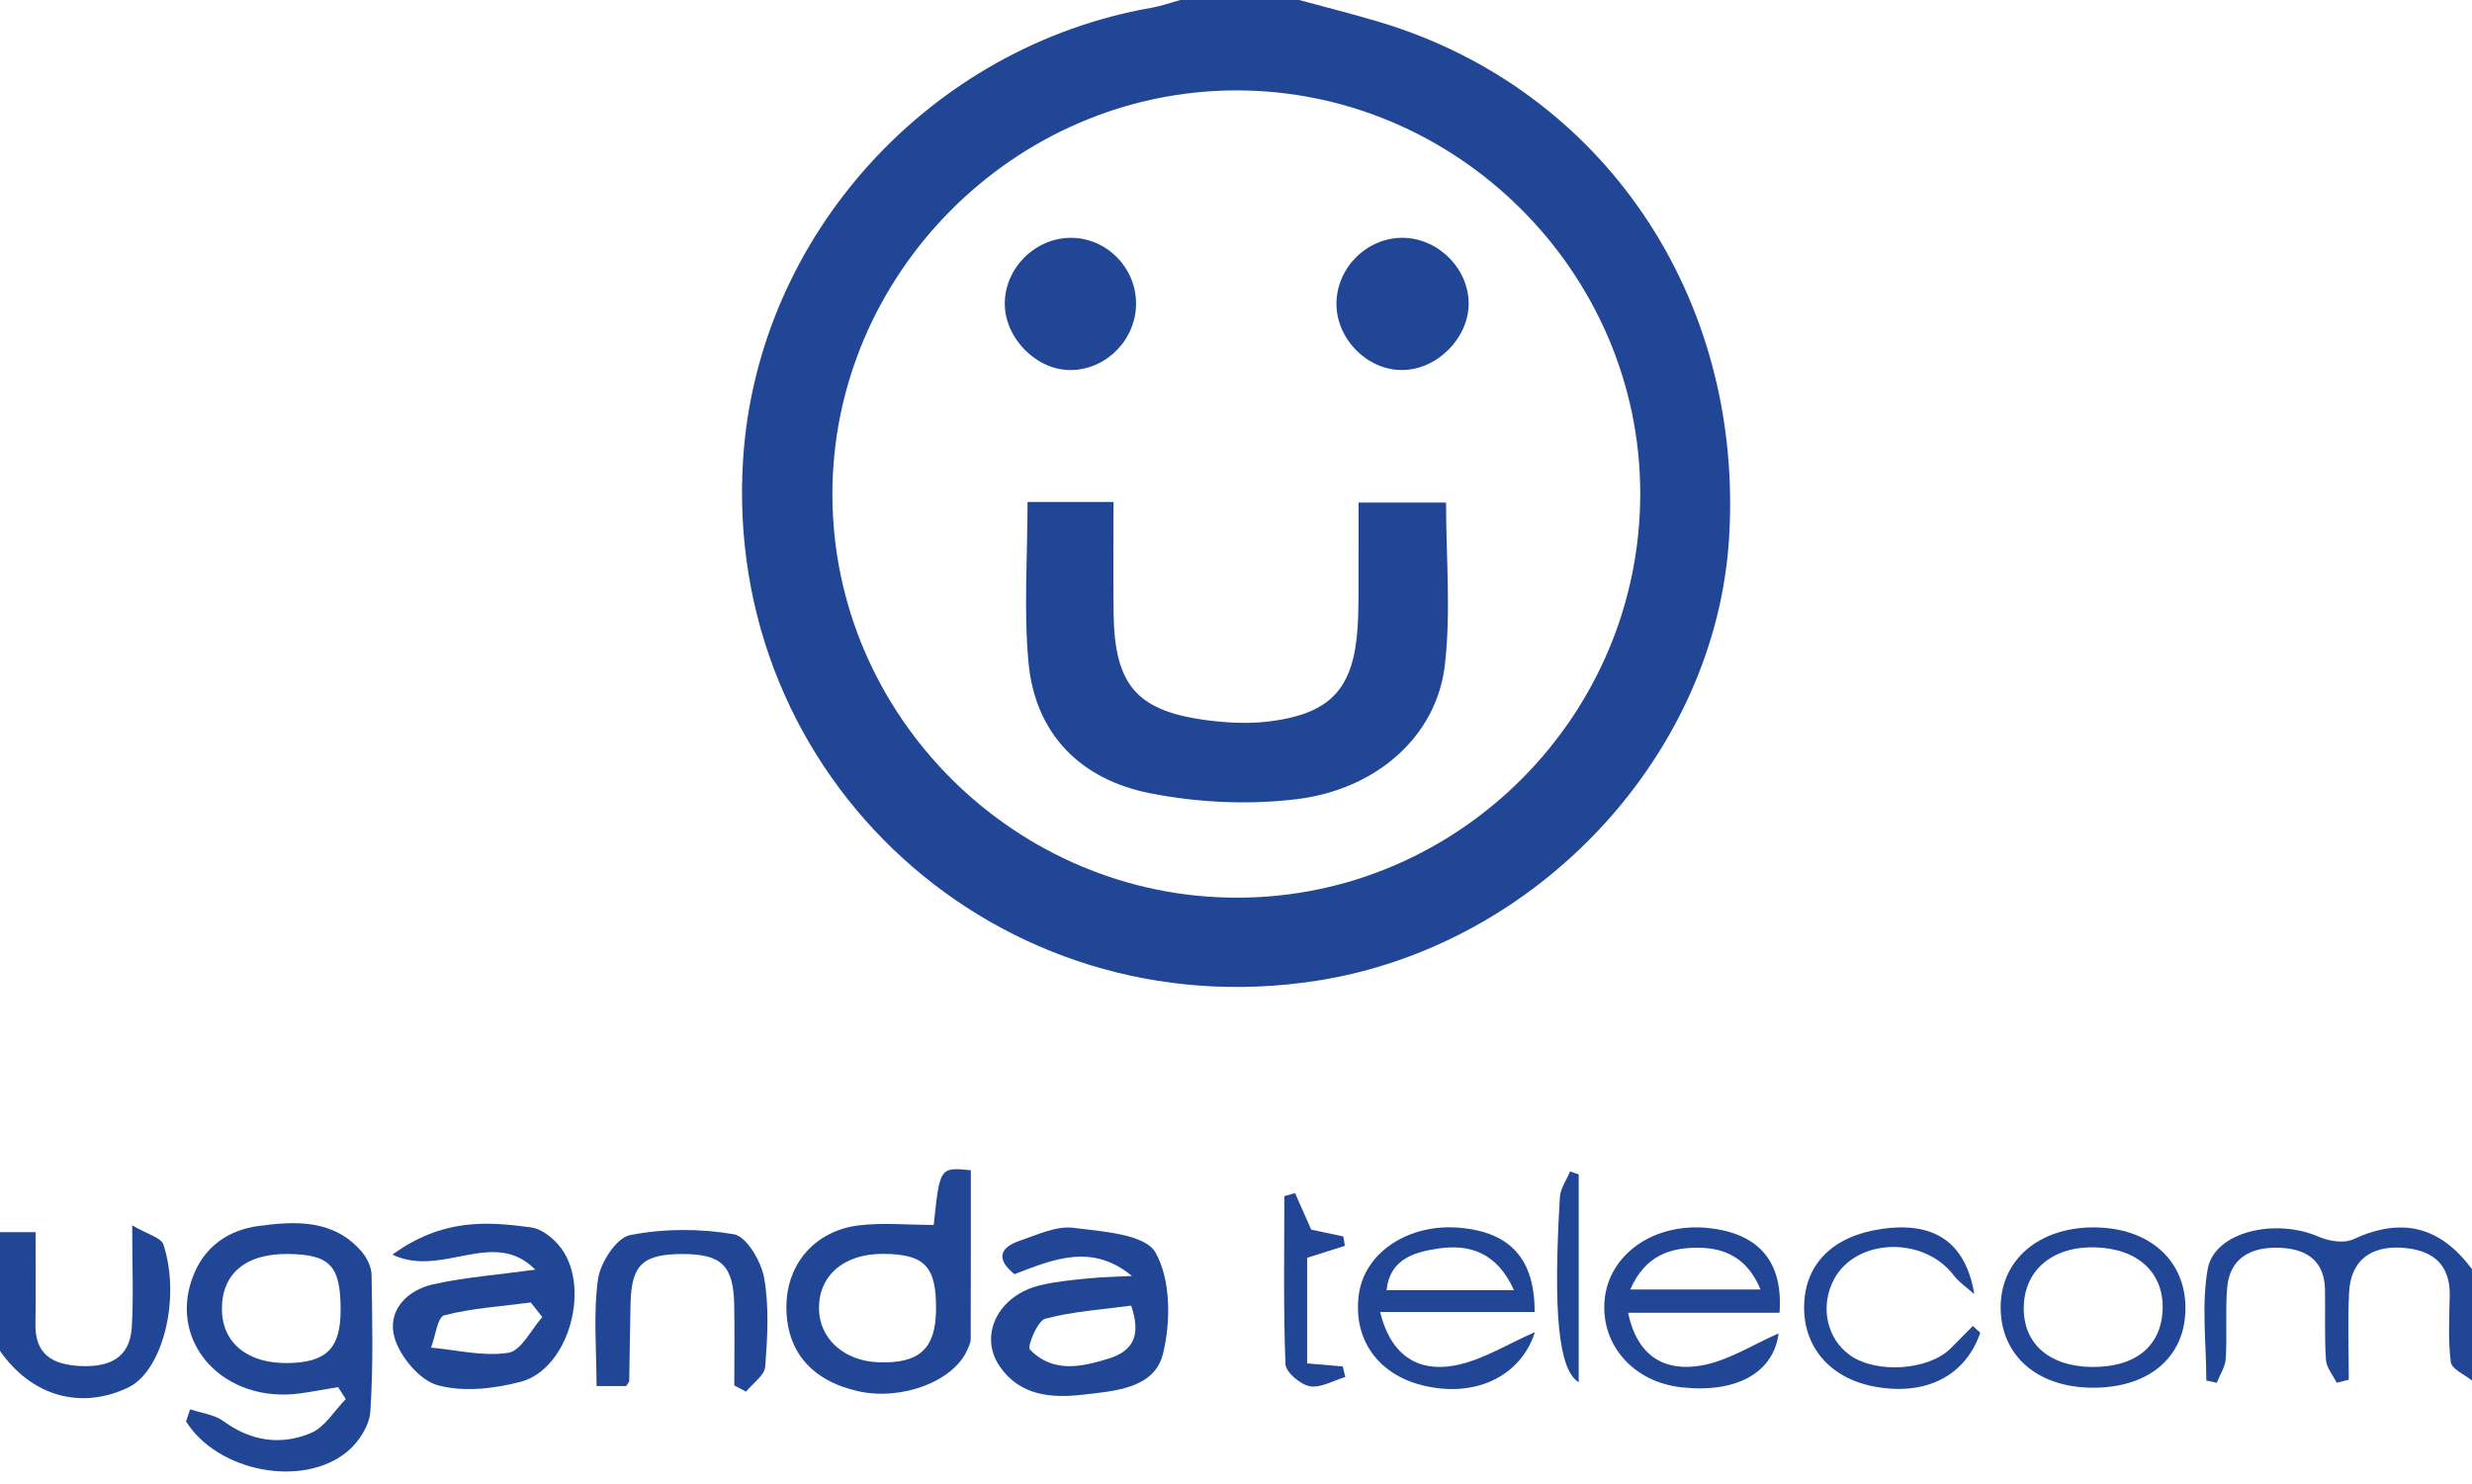<?xml version="1.0" encoding="utf-8"?>
<!-- Generator: Adobe Illustrator 16.0.0, SVG Export Plug-In . SVG Version: 6.00 Build 0)  -->
<!DOCTYPE svg PUBLIC "-//W3C//DTD SVG 1.1//EN" "http://www.w3.org/Graphics/SVG/1.1/DTD/svg11.dtd">
<svg version="1.1" id="Layer_1" xmlns="http://www.w3.org/2000/svg" xmlns:xlink="http://www.w3.org/1999/xlink" x="0px" y="0px"
	 width="332.958px" height="199.962px" viewBox="0 0 332.958 199.962" enable-background="new 0 0 332.958 199.962"
	 xml:space="preserve">
<g>
	<path fill-rule="evenodd" clip-rule="evenodd" fill="#214695" d="M174.978,0c3.636,0.991,7.294,1.902,10.901,2.987
		c30.053,9.032,49.012,37.074,47.014,69.488c-1.802,29.241-25.81,55.017-55.548,59.641c-42.854,6.664-80.105-27.269-77.248-70.367
		c1.991-30.03,25.116-55.504,55.092-60.72c1.284-0.223,2.528-0.681,3.792-1.029C164.313,0,169.646,0,174.978,0z M220.928,66.403
		c-0.05-29.764-24.771-54.333-54.559-54.225c-29.769,0.107-54.362,24.855-54.252,54.594c0.11,29.792,24.749,54.219,54.623,54.154
		C196.579,120.862,220.979,96.312,220.928,66.403z"/>
	<path fill-rule="evenodd" clip-rule="evenodd" fill="#214695" d="M332.958,185.977c-0.997-0.823-2.733-1.55-2.854-2.485
		c-0.378-2.944-0.199-5.966-0.143-8.956c0.086-4.497-2.631-6.245-6.561-6.46c-4.084-0.224-6.772,1.721-6.996,5.998
		c-0.205,3.92-0.044,7.86-0.044,11.791c-0.541,0.136-1.082,0.271-1.624,0.407c-0.506-1.028-1.38-2.032-1.45-3.089
		c-0.209-3.144-0.074-6.31-0.128-9.466c-0.068-4.049-2.694-5.527-6.202-5.631c-3.683-0.109-6.639,1.279-6.98,5.446
		c-0.258,3.138,0.009,6.317-0.18,9.464c-0.066,1.115-0.789,2.19-1.212,3.284c-0.471-0.105-0.941-0.209-1.412-0.314
		c0-5.018-0.672-10.155,0.188-15.021c0.88-4.987,9.079-6.911,14.933-4.348c1.371,0.601,3.405,0.931,4.655,0.352
		c6.474-3,11.691-1.819,16.01,4.032C332.958,175.978,332.958,180.977,332.958,185.977z"/>
	<path fill-rule="evenodd" clip-rule="evenodd" fill="#214695" d="M0,165.979c1.443,0,2.887,0,4.789,0
		c0,4.444,0.053,8.408-0.015,12.37c-0.072,4.127,2.324,5.472,5.975,5.662c3.818,0.198,6.737-0.952,7-5.201
		c0.254-4.105,0.055-8.238,0.055-13.748c2.079,1.225,3.902,1.654,4.205,2.581c2.398,7.323-0.136,17.075-4.745,19.27
		c-6.403,3.05-13.026,1.156-17.264-4.936C0,176.645,0,171.312,0,165.979z"/>
	<path fill-rule="evenodd" clip-rule="evenodd" fill="#214695" d="M25.61,189.841c1.522,0.52,3.282,0.715,4.522,1.621
		c3.707,2.711,7.745,3.269,11.767,1.57c1.868-0.789,3.134-3,4.674-4.565c-0.347-0.537-0.693-1.073-1.04-1.609
		c-1.687,0.281-3.369,0.6-5.063,0.837c-10.223,1.432-17.797-6.697-14.552-15.558c1.547-4.223,4.833-6.442,8.946-6.993
		c4.948-0.663,10.092-0.907,13.852,3.468c0.71,0.827,1.313,2.061,1.33,3.118c0.097,6.15,0.245,12.319-0.168,18.446
		c-0.126,1.875-1.576,4.109-3.094,5.363c-6.034,4.982-17.518,2.694-21.723-4.065C25.244,190.929,25.427,190.385,25.61,189.841z
		 M45.878,176.496c0.012-5.99-1.416-7.515-7.085-7.573c-5.735-0.059-8.968,2.678-8.899,7.533c0.064,4.473,3.485,7.239,8.855,7.16
		C43.978,183.539,45.868,181.651,45.878,176.496z"/>
	<path fill-rule="evenodd" clip-rule="evenodd" fill="#214695" d="M125.765,165.007c0.818-7.783,0.818-7.783,5-7.364
		c0,7.547,0.008,15.153-0.02,22.759c-0.002,0.471-0.245,0.958-0.441,1.41c-1.867,4.286-8.88,6.928-14.783,5.581
		c-6.303-1.439-9.663-5.461-9.598-11.488c0.061-5.629,3.816-10.08,9.664-10.825C118.809,164.67,122.127,165.007,125.765,165.007z
		 M126.077,176.429c0.06-5.828-1.511-7.487-7.126-7.523c-5.282-0.033-8.727,2.939-8.638,7.456c0.079,4.021,3.416,6.99,8.035,7.15
		C123.838,183.703,126.022,181.7,126.077,176.429z"/>
	<path fill-rule="evenodd" clip-rule="evenodd" fill="#214695" d="M152.464,171.886c-5.352-4.44-10.558-2.281-15.818-0.24
		c-2.407-1.927-2.155-3.539,0.732-4.517c2.341-0.792,4.876-2.012,7.165-1.732c3.917,0.479,9.687,0.857,11.085,3.319
		c2.076,3.653,2.089,9.353,1.006,13.688c-1.169,4.678-6.567,4.984-10.814,5.475c-4.219,0.488-8.469,0.136-11.172-3.828
		c-2.878-4.221-0.173-9.575,5.464-10.916c2.091-0.497,4.259-0.706,6.405-0.921C148.49,172.018,150.481,171.989,152.464,171.886z
		 M152.357,175.882c-3.849,0.522-7.813,0.763-11.576,1.764c-1.044,0.278-2.456,3.748-2.056,4.161
		c3.075,3.173,6.905,2.363,10.649,1.192C152.713,181.955,153.699,179.77,152.357,175.882z"/>
	<path fill-rule="evenodd" clip-rule="evenodd" fill="#214695" d="M52.852,169.01c6.776-4.901,12.752-4.471,18.69-3.668
		c1.325,0.179,2.759,1.287,3.688,2.36c4.528,5.229,1.518,16.694-5.09,18.435c-3.575,0.942-7.734,1.408-11.188,0.466
		c-2.397-0.654-5.017-3.778-5.786-6.326c-1.093-3.622,1.56-6.458,5.167-7.265c4.323-0.967,8.79-1.292,13.767-1.974
		C66.468,165.305,59.572,172.207,52.852,169.01z M73.045,177.419c-0.518-0.654-1.035-1.308-1.553-1.962
		c-3.899,0.511-7.866,0.759-11.65,1.722c-0.905,0.231-1.204,2.842-1.782,4.358c3.486,0.314,7.068,1.229,10.418,0.694
		C70.213,181.955,71.536,179.106,73.045,177.419z"/>
	<path fill-rule="evenodd" clip-rule="evenodd" fill="#214695" d="M84.34,186.716c-1.08,0-2.324,0-3.989,0
		c0-4.882-0.459-9.73,0.201-14.42c0.313-2.221,2.489-5.561,4.305-5.916c4.536-0.887,9.444-0.904,14-0.11
		c1.706,0.297,3.676,3.664,4.069,5.889c0.686,3.877,0.447,7.97,0.147,11.938c-0.089,1.181-1.68,2.248-2.583,3.368
		c-0.528-0.275-1.057-0.549-1.585-0.824c0-3.614,0.051-7.229-0.012-10.843c-0.093-5.295-1.705-6.865-6.887-6.869
		c-5.409-0.004-6.943,1.413-7.074,6.628c-0.088,3.488-0.111,6.978-0.178,10.467C84.75,186.169,84.59,186.309,84.34,186.716z"/>
	<path fill-rule="evenodd" clip-rule="evenodd" fill="#214695" d="M219.295,176.845c1.297,6.216,5.279,7.888,9.8,7.112
		c3.671-0.631,7.067-2.865,10.467-4.336c-0.662,5.229-5.581,8.075-13.026,7.271c-6.496-0.701-10.918-5.668-10.415-11.7
		c0.516-6.194,6.631-10.498,13.887-9.774c6.851,0.685,10.186,4.48,9.679,11.426C233.112,176.845,226.502,176.845,219.295,176.845z
		 M219.583,173.704c6.121,0,11.59,0,17.546,0c-1.727-4.171-4.712-5.601-8.367-5.623
		C224.994,168.058,221.604,169.098,219.583,173.704z"/>
	<path fill-rule="evenodd" clip-rule="evenodd" fill="#214695" d="M185.892,176.741c1.515,6.166,5.391,8.04,9.953,7.219
		c3.761-0.677,7.237-2.93,10.895-4.507c-1.936,6.037-8.174,8.931-15.224,7.143c-5.999-1.521-9.301-6.272-8.491-12.221
		c0.77-5.651,6.699-9.584,13.554-8.988c6.823,0.594,10.141,4.167,10.123,11.354C199.966,176.741,193.219,176.741,185.892,176.741z
		 M203.92,173.797c-2.305-5.12-6.03-6.239-10.225-5.604c-3.11,0.471-6.47,1.337-6.943,5.604
		C192.473,173.797,197.894,173.797,203.92,173.797z"/>
	<path fill-rule="evenodd" clip-rule="evenodd" fill="#214695" d="M281.708,186.936c-7.394-0.08-12.264-4.411-12.236-10.881
		c0.027-6.328,5.12-10.702,12.475-10.714c7.589-0.012,12.592,4.51,12.41,11.218C294.183,182.99,289.272,187.018,281.708,186.936z
		 M281.67,184.14c5.888,0.098,9.444-2.762,9.617-7.732c0.173-4.971-3.334-8.211-9.066-8.378c-5.634-0.164-9.44,2.935-9.632,7.84
		C272.395,180.868,275.881,184.043,281.67,184.14z"/>
	<path fill-rule="evenodd" clip-rule="evenodd" fill="#214695" d="M266.725,179.535c-2.018,5.847-7.368,8.554-14.313,7.238
		c-5.968-1.13-9.611-5.419-9.405-11.071c0.202-5.545,3.934-9.194,10.374-10.146c6.971-1.029,11.344,1.61,12.542,8.773
		c-0.939-0.844-2.04-1.565-2.792-2.552c-4.037-5.297-13.157-5.007-16.114,0.571c-1.923,3.627-0.973,8.029,2.214,10.249
		c3.559,2.479,10.537,1.996,13.491-0.943c1.01-1.003,2.003-2.023,3.002-3.035C266.058,178.924,266.391,179.229,266.725,179.535z"/>
	<path fill-rule="evenodd" clip-rule="evenodd" fill="#214695" d="M176.063,183.66c1.764,0.152,3.279,0.282,4.795,0.412
		c0.114,0.474,0.229,0.947,0.343,1.421c-1.605,0.472-3.313,1.509-4.786,1.244c-1.279-0.23-3.234-1.896-3.275-2.989
		c-0.288-7.528-0.151-15.072-0.151-22.611c0.48-0.14,0.962-0.279,1.442-0.418c0.654,1.479,1.309,2.958,2.18,4.924
		c1.038,0.221,2.682,0.571,4.326,0.921c0.069,0.419,0.139,0.839,0.208,1.258c-1.604,0.508-3.206,1.017-5.081,1.611
		C176.063,174.033,176.063,178.789,176.063,183.66z"/>
	<path fill-rule="evenodd" clip-rule="evenodd" fill="#214695" d="M212.64,158.203c0,9.248,0,18.496,0,28.002
		c-2.745-1.702-3.452-9.453-2.538-24.916c0.07-1.185,0.896-2.324,1.37-3.485C211.86,157.937,212.25,158.07,212.64,158.203z"/>
	<path fill-rule="evenodd" clip-rule="evenodd" fill="none" d="M220.928,66.403c0.051,29.909-24.349,54.459-54.188,54.524
		c-29.874,0.065-54.513-24.363-54.623-54.154c-0.11-29.739,24.483-54.487,54.252-54.594
		C196.157,12.071,220.878,36.64,220.928,66.403z M138.4,67.621c0,7.405-0.524,14.553,0.127,21.592
		c0.903,9.769,7.113,15.818,16.397,17.647c6.397,1.26,13.255,1.587,19.719,0.795c10.909-1.336,18.863-8.593,19.964-18.042
		c0.835-7.167,0.165-14.51,0.165-21.915c-4.059,0-7.772,0-11.784,0c0,3.038,0.015,5.689-0.004,8.34
		c-0.019,2.829,0.057,5.666-0.128,8.484c-0.538,8.244-3.607,11.598-11.825,12.649c-2.596,0.332-5.305,0.224-7.915-0.083
		c-9.929-1.168-13.017-4.645-13.125-14.556c-0.054-4.923-0.009-9.848-0.009-14.912C145.713,67.621,142.134,67.621,138.4,67.621z
		 M188.917,49.847c4.688-0.059,8.927-4.343,8.899-8.996c-0.028-4.746-4.216-8.851-8.994-8.816c-4.807,0.035-8.833,4.111-8.813,8.922
		C180.031,45.737,184.21,49.907,188.917,49.847z M153.019,40.878c-0.008-4.853-4.005-8.862-8.811-8.839
		c-4.821,0.023-8.889,4.101-8.871,8.891c0.018,4.686,4.314,8.98,8.922,8.919C149.059,49.786,153.026,45.722,153.019,40.878z"/>
	<path fill-rule="evenodd" clip-rule="evenodd" fill="none" d="M45.878,176.496c-0.01,5.155-1.9,7.043-7.129,7.12
		c-5.371,0.079-8.792-2.687-8.855-7.16c-0.069-4.854,3.164-7.591,8.899-7.533C44.462,168.98,45.89,170.506,45.878,176.496z"/>
	<path fill-rule="evenodd" clip-rule="evenodd" fill="none" d="M126.077,176.429c-0.054,5.271-2.239,7.274-7.729,7.083
		c-4.619-0.161-7.956-3.129-8.035-7.15c-0.089-4.517,3.355-7.489,8.638-7.456C124.566,168.942,126.137,170.601,126.077,176.429z"/>
	<path fill-rule="evenodd" clip-rule="evenodd" fill="none" d="M152.357,175.882c1.342,3.888,0.355,6.073-2.982,7.117
		c-3.744,1.171-7.574,1.981-10.649-1.192c-0.4-0.414,1.011-3.883,2.056-4.161C144.544,176.646,148.509,176.405,152.357,175.882z"/>
	<path fill-rule="evenodd" clip-rule="evenodd" fill="none" d="M73.045,177.419c-1.509,1.687-2.832,4.536-4.566,4.813
		c-3.351,0.535-6.933-0.38-10.418-0.694c0.578-1.516,0.877-4.127,1.782-4.358c3.784-0.963,7.75-1.211,11.65-1.722
		C72.01,176.111,72.528,176.765,73.045,177.419z"/>
	<path fill-rule="evenodd" clip-rule="evenodd" fill="none" d="M219.583,173.704c2.021-4.606,5.411-5.646,9.179-5.623
		c3.655,0.022,6.641,1.452,8.367,5.623C231.173,173.704,225.704,173.704,219.583,173.704z"/>
	<path fill-rule="evenodd" clip-rule="evenodd" fill="none" d="M203.92,173.797c-6.026,0-11.447,0-17.168,0
		c0.474-4.267,3.833-5.133,6.943-5.604C197.89,167.559,201.615,168.678,203.92,173.797z"/>
	<path fill-rule="evenodd" clip-rule="evenodd" fill="none" d="M281.67,184.14c-5.789-0.096-9.275-3.271-9.081-8.27
		c0.191-4.906,3.998-8.004,9.632-7.84c5.732,0.167,9.239,3.407,9.066,8.378C291.114,181.377,287.558,184.238,281.67,184.14z"/>
	<path fill-rule="evenodd" clip-rule="evenodd" fill="#214695" d="M138.4,67.621c3.734,0,7.313,0,11.582,0
		c0,5.064-0.045,9.989,0.009,14.912c0.108,9.911,3.196,13.388,13.125,14.556c2.61,0.307,5.319,0.415,7.915,0.083
		c8.218-1.051,11.287-4.406,11.825-12.649c0.185-2.818,0.109-5.655,0.128-8.484c0.019-2.651,0.004-5.302,0.004-8.34
		c4.012,0,7.726,0,11.784,0c0,7.405,0.67,14.747-0.165,21.915c-1.101,9.449-9.055,16.705-19.964,18.042
		c-6.464,0.792-13.321,0.465-19.719-0.795c-9.284-1.829-15.494-7.878-16.397-17.647C137.876,82.173,138.4,75.025,138.4,67.621z"/>
	<path fill-rule="evenodd" clip-rule="evenodd" fill="#214695" d="M188.917,49.847c-4.707,0.06-8.886-4.11-8.907-8.889
		c-0.021-4.812,4.006-8.887,8.813-8.922c4.778-0.035,8.966,4.07,8.994,8.816C197.844,45.504,193.605,49.788,188.917,49.847z"/>
	<path fill-rule="evenodd" clip-rule="evenodd" fill="#214695" d="M153.019,40.878c0.008,4.843-3.96,8.907-8.759,8.971
		c-4.608,0.061-8.905-4.233-8.922-8.919c-0.018-4.79,4.05-8.867,8.871-8.891C149.014,32.016,153.011,36.026,153.019,40.878z"/>
</g>
</svg>
